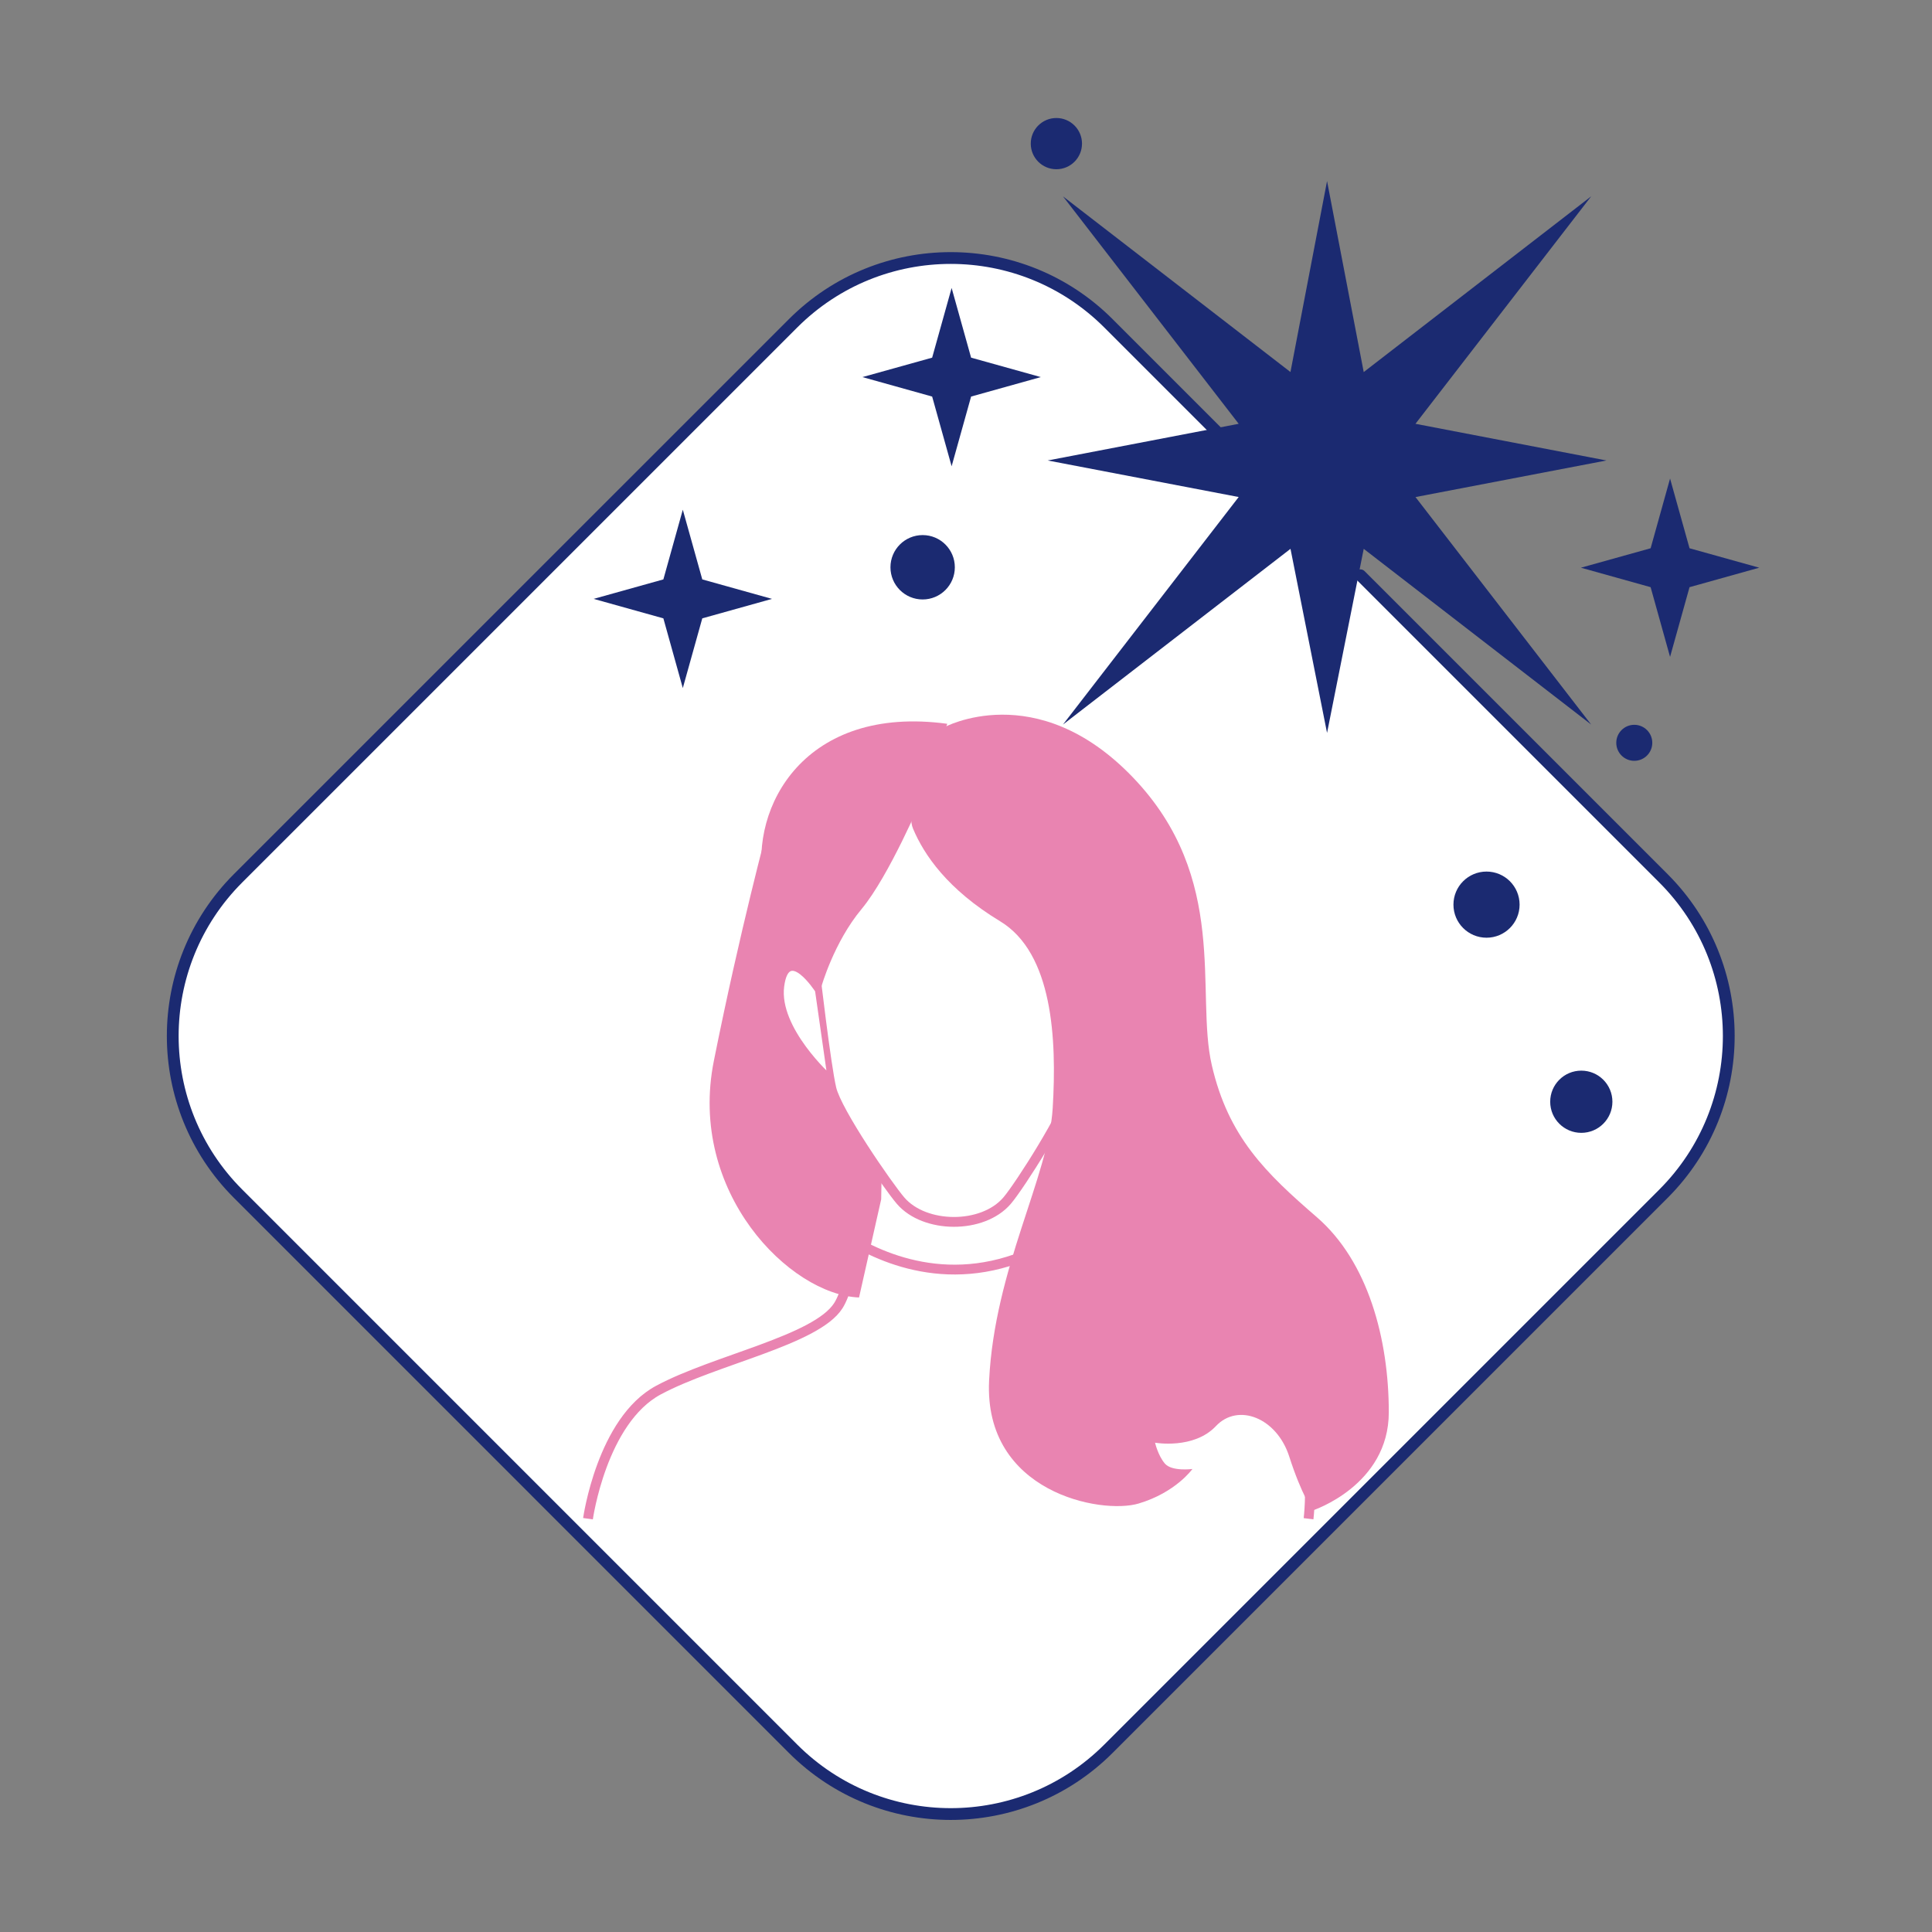 <?xml version="1.0" encoding="UTF-8"?><svg id="_Слой_1" xmlns="http://www.w3.org/2000/svg" viewBox="0 0 500 500"><rect x="0" y="0" width="500" height="500" fill="#808080" stroke="none"/><defs><style>.cls-1{fill:none;}.cls-1,.cls-2{stroke-width:2.54px;}.cls-1,.cls-2,.cls-3{stroke:#e984b1;stroke-miterlimit:10;}.cls-4{opacity:0;}.cls-4,.cls-2,.cls-5,.cls-3{fill:#fff;}.cls-6{fill:#1b2a71;}.cls-7{fill:#e984b1;}.cls-5{stroke:#1b2a71;stroke-linecap:round;stroke-linejoin:round;stroke-width:3.05px;}.cls-3{stroke-width:1.33px;}</style></defs><rect class="cls-4" width="500" height="500"/><path class="cls-5" d="M352.07,148.88l78.43,78.43c22.54,22.54,22.54,59.08,0,81.63l-143.63,143.63c-22.54,22.54-59.08,22.54-81.63,0L61.61,308.93c-22.54-22.54-22.54-59.08,0-81.63L205.24,83.68c22.54-22.54,59.08-22.54,81.63,0l27.91,27.91"/><path class="cls-7" d="M198.7,214.09s-7.16,26.49-13.96,60.49c-6.8,34,19.69,60.49,37.58,61.21l5.73-25.41,.36-20.04s-7.52-19.69-11.81-38.3c-4.3-18.61-4.65-37.94-4.65-37.94,0,0-2.15-12.89-13.24,0Z"/><path class="cls-1" d="M338.65,393.05s3.22-25.41-9.31-37.22c-12.53-11.81-37.58-6.08-46.53-25.06-1.96-4.15-3.56-8.6-4.86-13.01-23.52,17.01-44.5,10.45-56.21,3.87-1.31,7.1-2.92,13.37-4.79,16.29-5.73,8.95-31.86,13.96-46.53,21.83-14.68,7.87-18.25,33.29-18.25,33.29"/><path class="cls-2" d="M247.02,209.12c-8.77-.18-17.97,1.94-23.52,6.25-10.41,8.08-14.09,22.99-12.63,35.59,0,.01,2.86,24.7,4.3,30.78,1.43,6.08,14.59,25.13,17.9,28.99,6.22,7.25,21.22,7.4,27.56,0,3.31-3.86,15.39-22.91,16.82-28.99,1.43-6.08,1.05-30.78,1.05-30.78,.37-7.92-.87-16.42-3.75-23.8-2.19-5.6-5.63-10.89-10.91-14-4.36-2.57-10.47-3.91-16.82-4.04Z"/><path class="cls-3" d="M211.59,256.32s-7.87-12.17-9.31-1.07c-1.43,11.1,12.53,23.62,12.53,23.62l-3.22-22.55Z"/><path class="cls-7" d="M244.16,188.32s-10.74,19.33-7.87,26.13c2.86,6.8,8.95,15.75,22.55,23.98,13.6,8.23,14.68,30.42,13.6,48.32-1.07,17.9-15.03,41.52-16.46,70.51-1.43,28.99,28.99,34.72,38.66,31.86,9.66-2.86,13.96-8.95,13.96-8.95,0,0-5.37,.72-7.16-1.43-1.79-2.15-2.51-5.37-2.51-5.37,0,0,10.02,1.79,15.75-4.3,5.73-6.08,15.75-2.15,18.97,7.87,3.22,10.02,6.08,13.96,6.08,13.96,0,0,19.69-6.44,19.69-25.41s-5.37-39.01-18.61-50.47c-13.24-11.45-22.91-20.76-27.2-39.37-4.3-18.61,4.65-48.32-20.4-74.45-25.06-26.13-49.04-12.89-49.04-12.89Z"/><path class="cls-7" d="M238.71,206.29s-8.59,20.4-15.75,28.99c-7.16,8.59-10.38,20.04-10.38,20.04,0,0-11.45-7.16-15.03-26.84-3.58-19.69,10.74-46.17,47.6-41.16l-6.44,18.97Z"/><polygon class="cls-6" points="366.32 109.68 415.75 119.17 366.33 128.64 411.79 187.51 352.93 142.04 343.44 189.68 333.98 142.04 275.1 187.51 320.57 128.63 271.14 119.17 320.57 109.68 275.1 50.82 333.97 96.28 343.44 46.86 352.93 96.29 411.8 50.81 366.32 109.68"/><polygon class="cls-6" points="199.79 154.99 181.75 160.03 176.71 178.07 171.68 160.03 153.63 154.99 171.68 149.95 176.71 131.91 181.75 149.95 199.79 154.99"/><polygon class="cls-6" points="269.36 97.59 251.32 102.63 246.28 120.67 241.24 102.63 223.2 97.59 241.24 92.56 246.28 74.52 251.32 92.56 269.36 97.59"/><polygon class="cls-6" points="455.29 146.92 437.25 151.96 432.21 170 427.18 151.96 409.14 146.92 427.18 141.89 432.21 123.85 437.25 141.89 455.29 146.92"/><circle class="cls-6" cx="238.78" cy="146.81" r="8.33"/><circle class="cls-6" cx="384.71" cy="234.12" r="8.56"/><circle class="cls-6" cx="409.24" cy="285.13" r="8.05"/><circle class="cls-6" cx="273.39" cy="37.17" r="6.63"/><circle class="cls-6" cx="422.95" cy="192.24" r="4.66"/></svg>